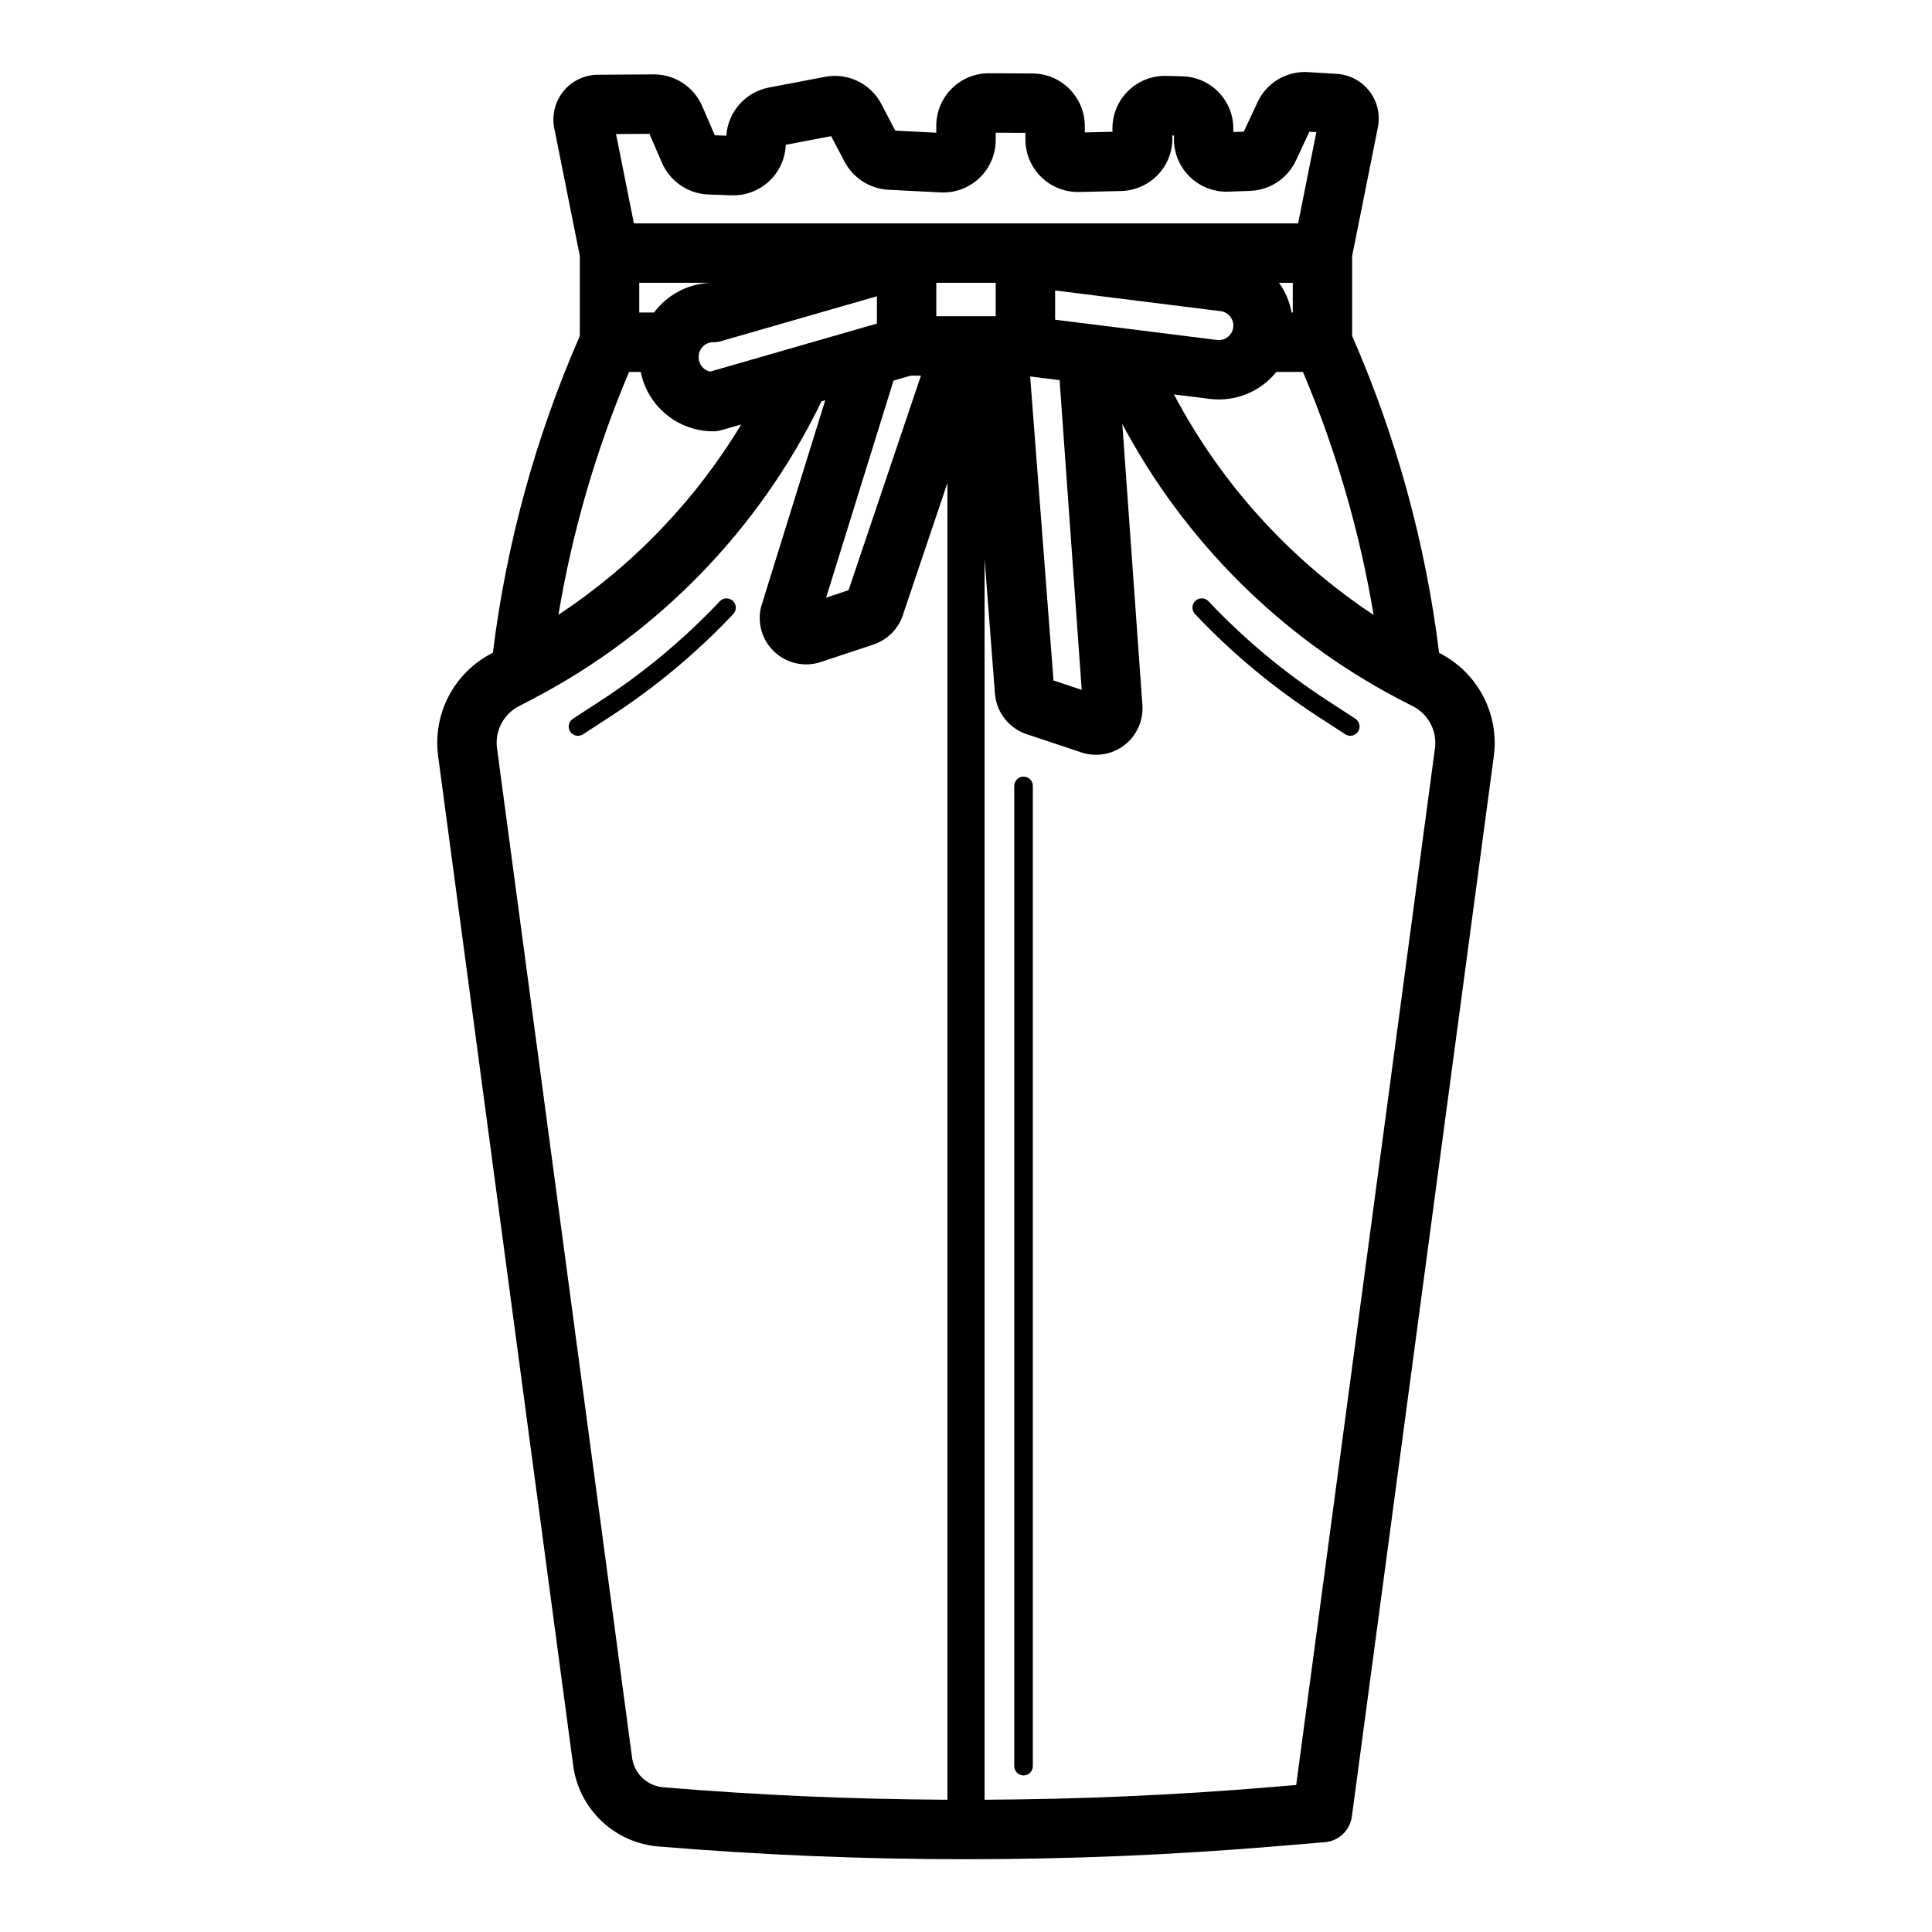 <?xml version="1.0" encoding="UTF-8"?>
<!-- Uploaded to: SVG Find, www.svgrepo.com, Generator: SVG Find Mixer Tools -->
<svg fill="#000000" width="800px" height="800px" version="1.1" viewBox="144 144 512 512" xmlns="http://www.w3.org/2000/svg">
 <g>
  <path d="m525.5 317.08-0.121-0.062c-3.578-28.965-11.34-57.254-23.047-83.988v-21.18l6.824-34.125c0.668-3.356-0.145-6.84-2.234-9.551-2.09-2.711-5.25-4.387-8.668-4.598l-7.566-0.461c-5.707-0.367-11.051 2.816-13.449 8.012l-3.621 7.758-2.773 0.102v-0.848c0.035-7.555-5.984-13.742-13.535-13.914l-4.207-0.117c-3.91-0.105-7.688 1.438-10.402 4.258-2.715 2.816-4.117 6.644-3.867 10.551v0.008l-7.348 0.168v-1.703c-0.023-7.656-6.207-13.867-13.863-13.922l-11.5-0.051h-0.086 0.004c-7.688 0-13.914 6.231-13.918 13.914v1.84l-10.863-0.555-3.699-7.062c-2.84-5.43-8.906-8.352-14.922-7.191l-14.879 2.836c-6.219 1.203-10.848 6.438-11.277 12.758l-3.059-0.109-3.34-7.742c-2.211-5.106-7.246-8.402-12.805-8.391h-0.055l-14.77 0.098h-0.004c-3.539 0.016-6.887 1.613-9.125 4.356-2.238 2.742-3.133 6.344-2.438 9.812l6.773 33.871v21.18c-11.699 26.719-19.461 54.996-23.039 83.945l-0.23 0.117c-4.898 2.512-8.898 6.477-11.457 11.348-2.559 4.875-3.547 10.418-2.832 15.875l35.801 267.6h-0.004c0.758 5.602 3.406 10.777 7.504 14.672 4.094 3.891 9.398 6.273 15.031 6.746 27.059 2.254 54.309 3.383 81.559 3.383s54.5-1.129 81.559-3.383l13.559-1.133c3.684-0.305 6.656-3.137 7.148-6.801l37.621-281.05c0.715-5.473-0.285-11.031-2.859-15.914-2.574-4.883-6.598-8.844-11.52-11.348zm-17.48-10.117c-22.254-14.738-40.449-34.832-52.914-58.438l9.461 1.18c6.734 0.852 13.43-1.855 17.684-7.144h7.039c8.75 20.656 15.039 42.273 18.73 64.402zm-77.355 19.855-7.477-2.492-6.191-80.562 7.805 0.977zm-113.34-100h-3.918v-7.871h18.48l-0.137 0.039c-5.727 0.371-10.996 3.234-14.426 7.832zm169.27 0h-0.312c-0.512-2.836-1.645-5.523-3.32-7.871h3.633zm-62.977 1.906v-7.746l43.863 5.484v-0.004c1.926 0.246 3.367 1.879 3.371 3.816 0 1.102-0.477 2.152-1.301 2.883-0.828 0.73-1.926 1.07-3.023 0.934zm-15.742-0.922h-15.746v-8.855h15.742zm-78.723 10.734c0.004-2.121 1.723-3.844 3.848-3.844 0.734 0 1.469-0.105 2.18-0.309l41.207-11.867v7.234l-44.199 12.727c-1.77-0.387-3.031-1.949-3.035-3.758zm51.641 6.328 4.578-1.316h2.684l-19.18 56.855-5.945 1.98zm-64.68-65.398 3.309 7.676h0.004c2.144 4.926 6.918 8.191 12.285 8.402l6.102 0.215c3.688 0.137 7.277-1.195 9.984-3.703 2.703-2.512 4.301-5.992 4.438-9.68l12.027-2.293 3.559 6.777c2.297 4.344 6.703 7.164 11.609 7.426l13.816 0.707c3.812 0.195 7.531-1.184 10.297-3.812 2.766-2.625 4.332-6.273 4.332-10.09v-1.918l7.871 0.035v1.758c0 3.746 1.512 7.336 4.191 9.953 2.68 2.621 6.305 4.047 10.051 3.957l11.121-0.254c3.773-0.09 7.348-1.703 9.906-4.481 2.559-2.773 3.879-6.469 3.656-10.238l0.434 0.012v0.969c0 3.785 1.543 7.402 4.266 10.027 2.727 2.625 6.398 4.023 10.18 3.883l5.789-0.215v-0.004c5.211-0.191 9.879-3.289 12.082-8.016l3.57-7.648 1.859 0.113-4.84 24.18h-176.02l-4.734-23.676zm-5.406 63.098h3.086c0.895 4.438 3.297 8.426 6.797 11.297 3.5 2.871 7.883 4.441 12.41 4.445 0.734 0 1.469-0.102 2.176-0.305l5.258-1.516c-12.199 20.199-28.75 37.43-48.441 50.43 3.691-22.109 9.973-43.711 18.715-64.352zm3.543 372.61c-1.504-1.414-2.473-3.305-2.742-5.352l-35.797-267.57c-0.598-4.582 1.75-9.043 5.867-11.145l1.969-1.012c0.711-0.363 1.418-0.73 2.129-1.117 32.852-17.289 59.355-44.578 75.684-77.918l0.344-0.695 0.992-0.285-16.926 54.496-0.004-0.004c-0.078 0.258-0.145 0.523-0.195 0.789-0.855 4.297 0.641 8.73 3.93 11.629 3.285 2.902 7.867 3.836 12.027 2.453l13.984-4.652c3.918-1.32 6.914-4.508 7.992-8.5l11.578-34.32v348.98c-25.172-0.125-50.34-1.219-75.34-3.305-2.055-0.176-3.992-1.047-5.488-2.469zm210.03-272.9-36.777 274.77-7.25 0.605c-24.992 2.082-50.16 3.176-75.332 3.301v-328.89l2.75 35.77c0.387 4.934 3.684 9.16 8.379 10.727l14.539 4.848c3.898 1.289 8.188 0.551 11.43-1.969 3.242-2.523 5.016-6.496 4.723-10.594l-5.32-74.473v-0.004c16.473 30.996 41.883 56.324 72.93 72.699 0.898 0.48 1.805 0.949 2.734 1.418l1.32 0.664-0.004 0.004c4.117 2.09 6.473 6.551 5.879 11.133z"/>
  <path d="m415.25 349.81c-1.359 0-2.461 1.102-2.461 2.461v259.78c0 1.359 1.102 2.461 2.461 2.461s2.461-1.102 2.461-2.461v-259.78c0-0.652-0.258-1.277-0.723-1.738-0.461-0.461-1.086-0.723-1.738-0.723z"/>
  <path d="m334.74 303.36c-9.43 9.988-20.012 18.82-31.523 26.309l-7.391 4.805c-1.137 0.738-1.461 2.266-0.719 3.402 0.738 1.141 2.262 1.461 3.402 0.723l7.391-4.805h-0.004c11.844-7.703 22.727-16.789 32.422-27.062 0.453-0.473 0.695-1.105 0.68-1.762s-0.293-1.277-0.77-1.727c-0.477-0.449-1.113-0.688-1.77-0.668-0.652 0.02-1.273 0.301-1.719 0.781z"/>
  <path d="m503.18 334.46-7.391-4.805h0.004c-11.516-7.488-22.098-16.32-31.523-26.309-0.449-0.48-1.066-0.762-1.723-0.781-0.656-0.023-1.289 0.219-1.766 0.668-0.477 0.449-0.754 1.07-0.773 1.727-0.016 0.652 0.23 1.289 0.684 1.762 9.691 10.273 20.574 19.359 32.418 27.059l7.391 4.805-0.004 0.004c1.141 0.738 2.664 0.414 3.406-0.723 0.738-1.141 0.418-2.664-0.723-3.402z"/>
 </g>
</svg>